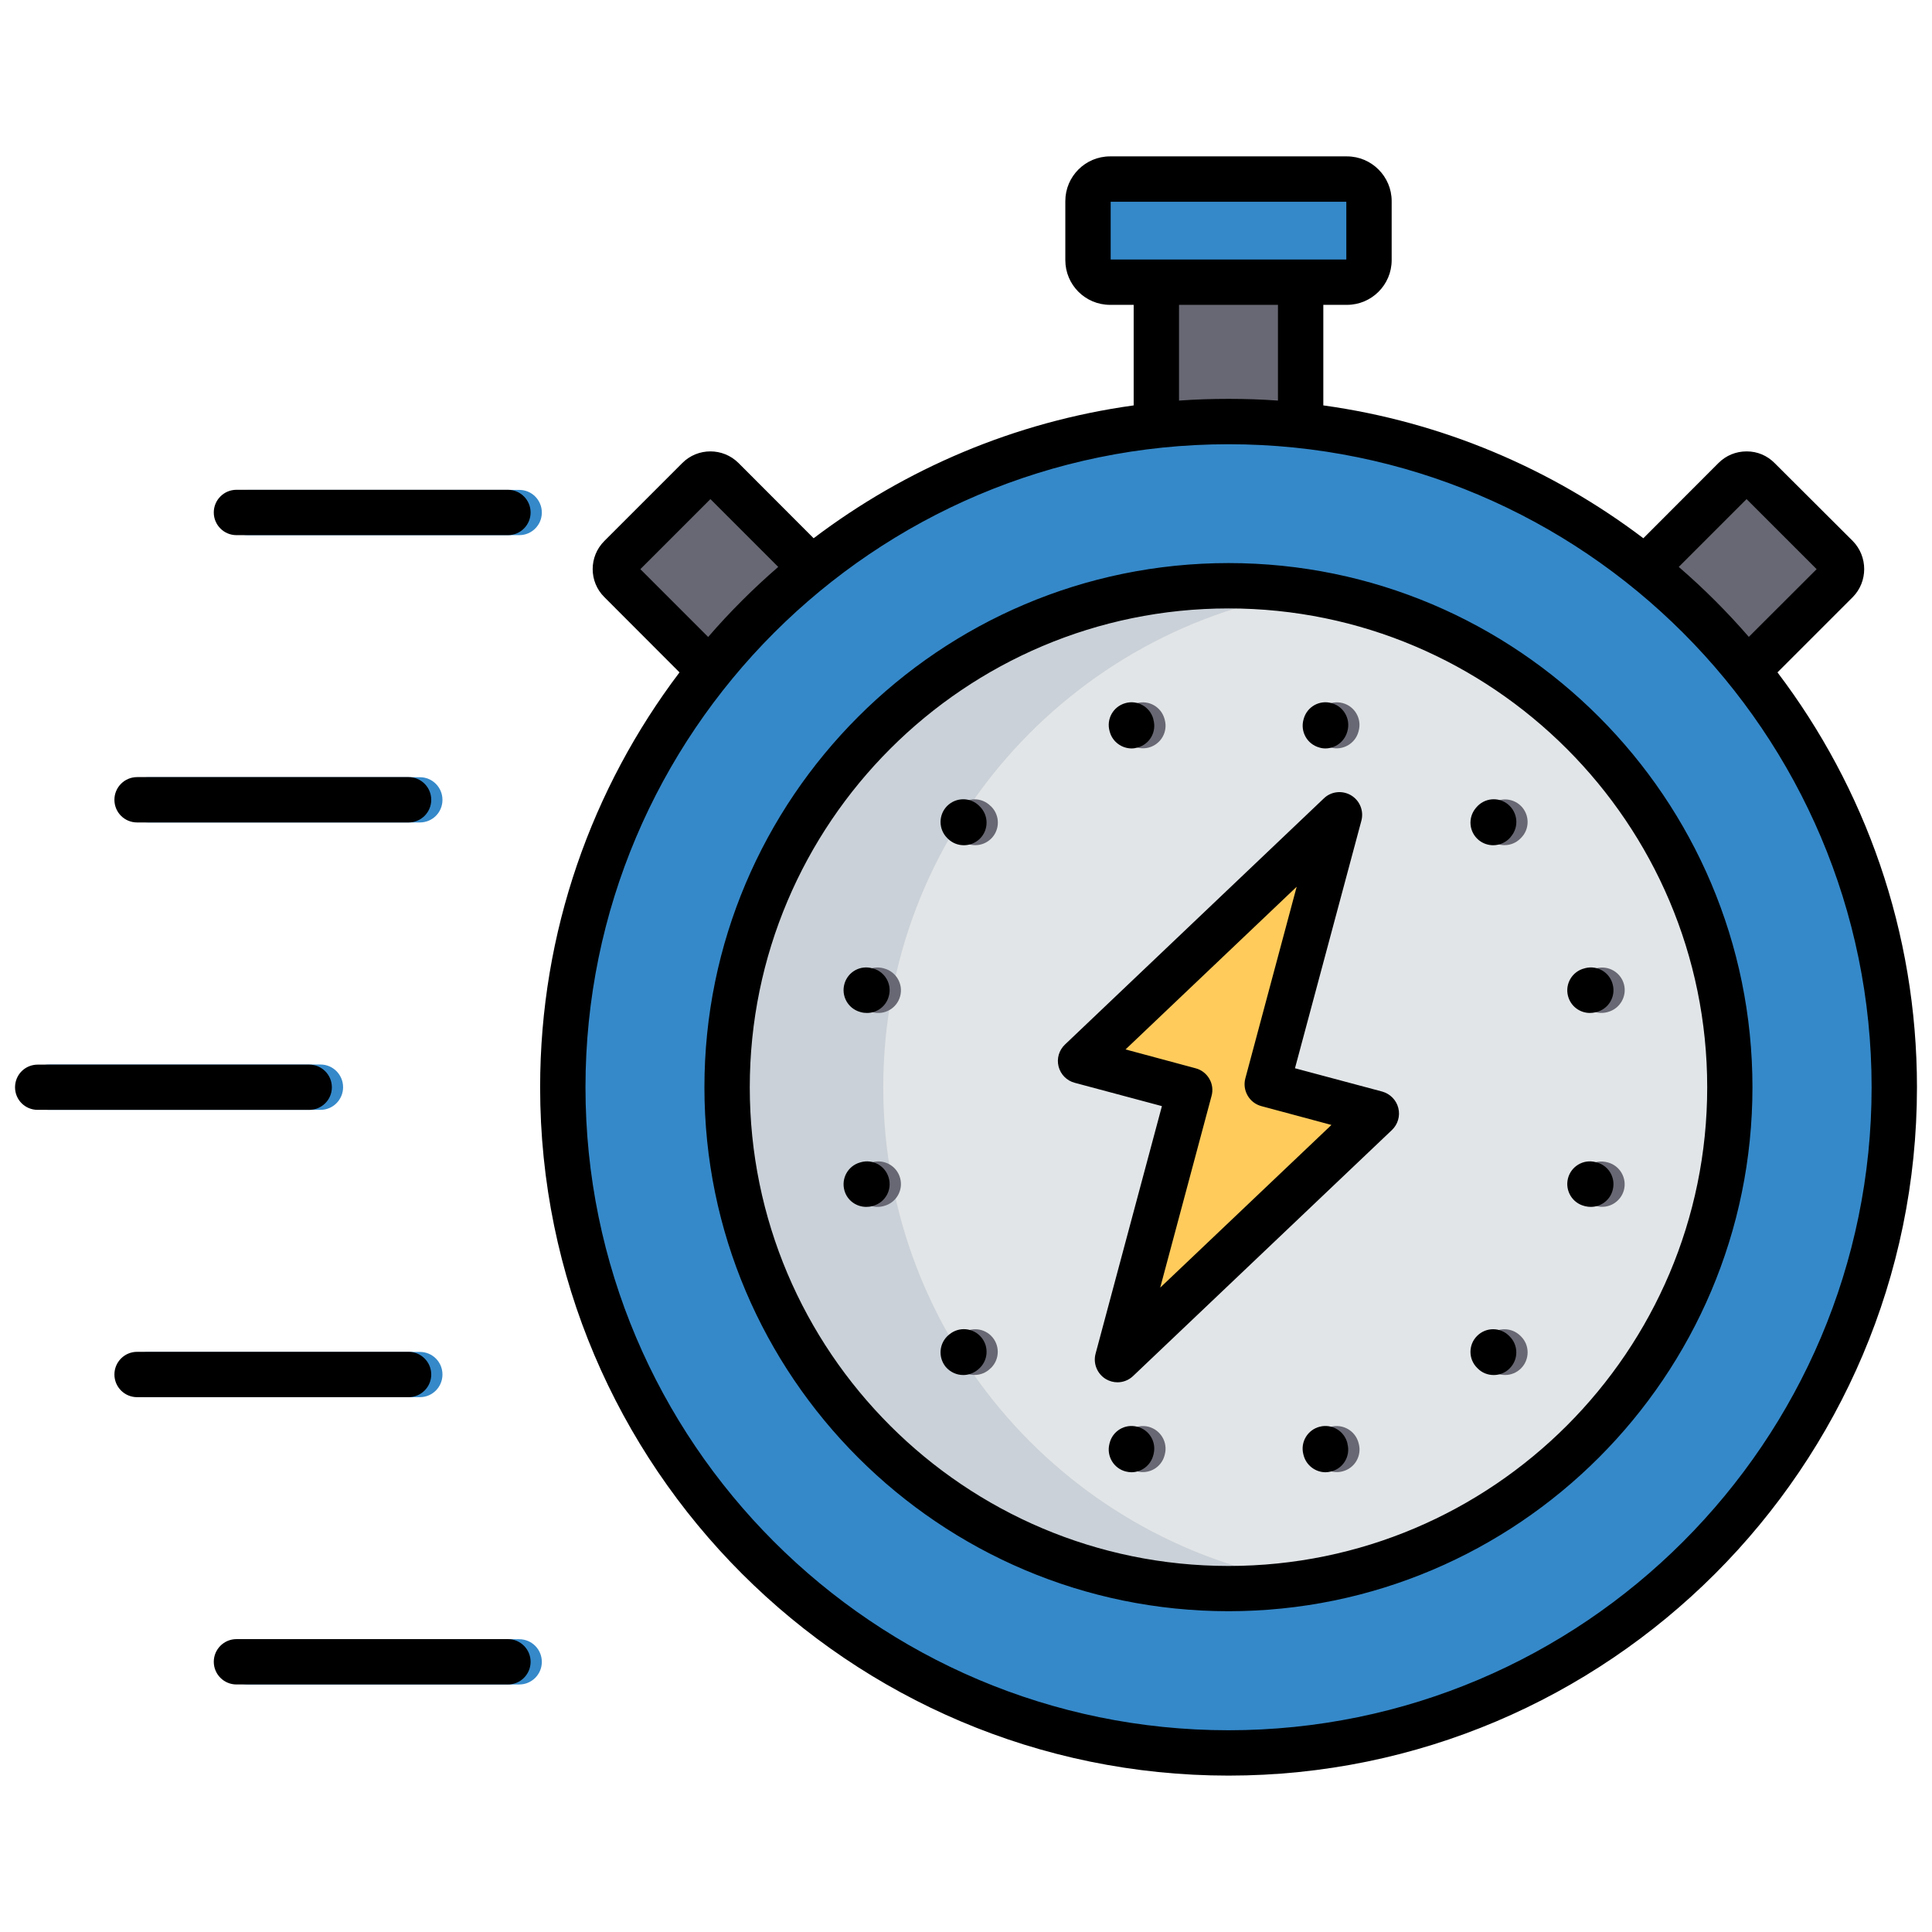 <svg id="Layer_1" viewBox="0 0 512 512" xmlns="http://www.w3.org/2000/svg" data-name="Layer 1"><path d="m309.447 66.674h38.24v57.175h-38.24z" fill="#676873"/><g fill-rule="evenodd"><path d="m207.825 188.082 20.693-20.721c1.757-1.729 1.757-4.592 0-6.321l-34.101-34.101c-1.729-1.757-4.592-1.757-6.321 0l-20.721 20.693c-1.729 1.757-1.729 4.62 0 6.35l34.101 34.101c1.729 1.729 4.592 1.758 6.35 0z" fill="#676873"/><path d="m428.587 167.361 20.721 20.721c1.729 1.729 4.592 1.729 6.35 0l34.072-34.101c1.758-1.729 1.758-4.592 0-6.35l-20.693-20.693c-1.757-1.757-4.592-1.757-6.35 0l-34.101 34.101c-1.729 1.729-1.729 4.592 0 6.321z" fill="#676873"/><path d="m504.981 288.116c0 97.427-78.973 176.428-176.428 176.428s-176.428-79.001-176.428-176.428 79.001-176.428 176.428-176.428 176.428 79.001 176.428 176.428z" fill="#3589c9"/><path d="m461.441 288.116c0 73.389-59.499 132.888-132.888 132.888s-132.86-59.499-132.86-132.888 59.471-132.888 132.86-132.888 132.888 59.499 132.888 132.888z" fill="#cad1d8"/><path d="m461.441 288.116c0 66.869-49.38 122.202-113.669 131.499-64.29-9.298-113.698-64.63-113.698-131.499s49.408-122.173 113.698-131.499c64.29 9.326 113.669 64.63 113.669 131.499z" fill="#e2e5e7"/></g><path d="m402.934 222.211c-2.324 2.353-6.123 2.353-8.476.029-2.324-2.324-2.353-6.123 0-8.476l.142-.142c2.324-2.353 6.123-2.353 8.476-.028 2.324 2.324 2.353 6.123.028 8.447zm-54.482 163.276c-.879-3.203 1.021-6.491 4.195-7.37 3.203-.851 6.491 1.02 7.37 4.223l.057.227c.879 3.203-1.021 6.491-4.224 7.342-3.175.879-6.491-1.021-7.342-4.195l-.057-.227zm-117.241-77.499c3.203-.851 6.491 1.049 7.342 4.252s-1.049 6.491-4.252 7.342l-.198.057c-3.203.85-6.491-1.049-7.342-4.252-.85-3.203 1.049-6.463 4.252-7.342zm22.989 46.034c2.324-2.324 6.094-2.353 8.447-.028 2.353 2.353 2.353 6.123.029 8.476l-.17.142c-2.324 2.353-6.094 2.353-8.447.028s-2.353-6.123-.028-8.447l.17-.17zm42.917 28.347c.85-3.203 4.138-5.103 7.313-4.252 3.203.879 5.103 4.138 4.252 7.342l-.057.227c-.85 3.203-4.138 5.102-7.342 4.224-3.203-.85-5.102-4.139-4.252-7.313l.085-.227zm97.342-19.899c-2.353-2.353-2.324-6.123 0-8.476 2.353-2.324 6.151-2.296 8.476.028l.17.17c2.324 2.324 2.296 6.123-.028 8.447-2.353 2.353-6.151 2.324-8.476-.028l-.142-.142zm28.318-42.917c-3.175-.879-5.046-4.138-4.195-7.342.879-3.175 4.167-5.046 7.342-4.195l.227.057c3.175.879 5.046 4.167 4.195 7.342-.879 3.175-4.167 5.074-7.342 4.195zm-62.759-125.688c-.85 3.203-4.138 5.103-7.342 4.252-3.203-.85-5.103-4.138-4.224-7.342l.057-.227c.85-3.175 4.139-5.074 7.313-4.224 3.203.85 5.102 4.138 4.252 7.313l-.057.227zm-51.335-3.061c.851 3.203-1.077 6.463-4.28 7.313-3.175.822-6.463-1.077-7.285-4.28l-.085-.198c-.822-3.203 1.077-6.491 4.281-7.313 3.203-.85 6.463 1.049 7.313 4.252l.057.227zm-46.006 22.932c2.353 2.353 2.353 6.151 0 8.504-2.353 2.324-6.151 2.324-8.476 0l-.17-.17c-2.353-2.353-2.353-6.151 0-8.476 2.353-2.353 6.151-2.353 8.476 0zm-28.375 42.917c3.203.85 5.103 4.138 4.252 7.342-.85 3.203-4.138 5.103-7.342 4.252l-.198-.057c-3.203-.85-5.102-4.138-4.252-7.342.85-3.203 4.139-5.102 7.342-4.252zm191.594 11.594c-3.203.822-6.491-1.077-7.313-4.28-.851-3.203 1.049-6.463 4.252-7.313l.227-.057c3.203-.822 6.463 1.077 7.313 4.281.822 3.175-1.077 6.463-4.28 7.313l-.198.057z" fill="#676873"/><path d="m297.173 74.781h62.787c3.203 0 5.839-2.636 5.839-5.839v-15.647c0-3.203-2.636-5.839-5.839-5.839h-62.787c-3.231 0-5.839 2.636-5.839 5.839v15.647c0 3.203 2.608 5.839 5.839 5.839z" fill="#3589c9" fill-rule="evenodd"/><path d="m357.977 215.947-19.134 71.376 28.913 7.767-68.599 65.225 19.135-71.405-28.914-7.767z" fill="#ffcb5b" fill-rule="evenodd"/><path d="m111.277 358.274c3.316 0 5.981 2.665 5.981 5.981s-2.665 6.01-5.981 6.01h-71.943c-3.317 0-6.01-2.693-6.01-6.01s2.693-5.981 6.01-5.981zm26.334-228.444c3.317 0 5.981 2.693 5.981 6.01 0 3.288-2.665 5.981-5.981 5.981h-71.943c-3.316 0-6.009-2.693-6.009-5.981 0-3.316 2.693-6.01 6.009-6.01zm-26.334 76.139c3.316 0 5.981 2.693 5.981 6.01s-2.665 5.981-5.981 5.981h-71.943c-3.317 0-6.01-2.665-6.01-5.981s2.693-6.01 6.01-6.01zm-26.334 76.139c3.288 0 5.981 2.693 5.981 6.009s-2.693 6.01-5.981 6.01h-71.943c-3.316 0-6.009-2.693-6.009-6.01s2.693-6.009 6.009-6.009zm52.668 152.305c3.317 0 5.981 2.693 5.981 6.01 0 3.288-2.665 5.981-5.981 5.981h-71.943c-3.316 0-6.009-2.693-6.009-5.981 0-3.317 2.693-6.01 6.009-6.01z" fill="#3589c9"/><path d="m259.501 213.565c-2.353-2.353-6.151-2.324-8.504.028-2.324 2.353-2.324 6.151.029 8.504l.17.17c1.191 1.162 2.693 1.729 4.252 1.729 1.531 0 3.09-.595 4.252-1.757 2.353-2.353 2.324-6.151-.028-8.504l-.17-.17zm41.839 164.523c-3.232-.822-6.491 1.134-7.285 4.365l-.057.227c-.794 3.231 1.162 6.491 4.365 7.285.51.114.992.198 1.474.198 2.693 0 5.131-1.843 5.811-4.564l.057-.227c.822-3.231-1.134-6.491-4.365-7.285zm-49.748-24.463-.17.142c-2.551 2.126-2.891 5.896-.794 8.476 1.219 1.417 2.92 2.154 4.649 2.154 1.332 0 2.693-.454 3.827-1.389l.17-.142c2.551-2.098 2.92-5.896.794-8.447s-5.896-2.92-8.476-.794zm42.52-159.647c.737 2.636 3.175 4.365 5.783 4.365.539 0 1.077-.085 1.644-.255 3.203-.907 5.046-4.224 4.11-7.427l-.028-.198c-.936-3.203-4.252-5.046-7.427-4.11-3.203.907-5.046 4.224-4.139 7.427zm58.734 104.145-18.567-4.989c-3.203-.85-5.102-4.167-4.252-7.342l13.606-50.797-45.354 43.115 18.539 4.989c1.559.397 2.863 1.417 3.657 2.778.822 1.389 1.021 3.033.595 4.564l-13.606 50.797 45.383-43.115zm17.717-4.507c.539 2.126-.113 4.337-1.672 5.839l-68.598 65.197c-1.162 1.105-2.636 1.672-4.139 1.672-1.077 0-2.126-.283-3.09-.85-2.296-1.389-3.43-4.139-2.721-6.747l17.575-65.594-23.103-6.179c-2.098-.539-3.742-2.211-4.28-4.309-.539-2.126.113-4.337 1.701-5.839l68.599-65.225c1.927-1.871 4.875-2.183 7.2-.822 2.324 1.389 3.43 4.11 2.75 6.718l-17.603 65.622 23.131 6.18c2.098.595 3.713 2.239 4.252 4.337zm50.769-25.172c.482 0 .992-.057 1.474-.17l.227-.057c3.232-.794 5.188-4.053 4.365-7.285-.794-3.231-4.053-5.188-7.285-4.365l-.198.057c-3.232.794-5.188 4.054-4.394 7.257.68 2.75 3.118 4.564 5.811 4.564zm-64.261 114.01c-.822-3.231-4.082-5.188-7.313-4.365-3.203.794-5.188 4.054-4.365 7.285l.057.227c.68 2.721 3.146 4.564 5.839 4.564.454 0 .964-.085 1.446-.198 3.231-.794 5.187-4.053 4.365-7.285l-.028-.227zm42.605-169.257c-2.551-2.126-6.321-1.757-8.447.794l-.142.17c-2.126 2.551-1.786 6.321.765 8.447 1.134.935 2.494 1.389 3.855 1.389 1.701 0 3.43-.737 4.621-2.154l.113-.17c2.154-2.551 1.786-6.35-.765-8.476zm-50.088-15.109c.539.17 1.077.255 1.644.255 2.608 0 5.017-1.729 5.783-4.365l.057-.198c.907-3.203-.935-6.52-4.138-7.427-3.203-.936-6.52.907-7.427 4.11l-.057.198c-.907 3.203.936 6.52 4.139 7.427zm50.343 155.934c-2.324-2.353-6.123-2.353-8.476 0-2.353 2.324-2.353 6.151 0 8.476l.142.142c1.162 1.191 2.693 1.758 4.252 1.758 1.531 0 3.061-.567 4.224-1.758 2.353-2.324 2.353-6.151 0-8.476zm-363.602-136.063h71.943c3.317 0 6.01-2.665 6.01-6.009 0-3.317-2.693-6.01-6.01-6.01h-71.943c-3.316 0-6.009 2.693-6.009 6.01 0 3.345 2.693 6.009 6.009 6.009zm98.277-88.157h-71.943c-3.317 0-6.01 2.693-6.01 6.01s2.693 6.01 6.01 6.01h71.943c3.316 0 6.009-2.693 6.009-6.01s-2.693-6.01-6.009-6.01zm96.803 126.851-.198-.029c-3.203-.935-6.52.907-7.427 4.11s.935 6.52 4.11 7.427l.198.057c.567.17 1.134.227 1.672.227 2.608 0 5.017-1.701 5.754-4.365.936-3.175-.907-6.491-4.11-7.427zm-143.461 31.493c0-3.345-2.693-6.01-6.009-6.01h-71.944c-3.345 0-6.01 2.665-6.01 6.01 0 3.316 2.665 5.981 6.01 5.981h71.944c3.316 0 6.009-2.665 6.009-5.981zm335.083 19.871-.227-.057c-3.232-.822-6.491 1.162-7.285 4.365-.794 3.231 1.162 6.491 4.394 7.285l.198.057c.51.113.992.17 1.474.17 2.693 0 5.159-1.814 5.811-4.535.822-3.231-1.134-6.491-4.365-7.285zm-308.75 56.239c0-3.316-2.693-6.01-6.01-6.01h-71.942c-3.316 0-6.009 2.693-6.009 6.01s2.693 6.01 6.009 6.01h71.943c3.317 0 6.01-2.693 6.01-6.01zm338.145-76.11c0-69.988-56.92-126.907-126.85-126.907s-126.879 56.92-126.879 126.907 56.92 126.85 126.879 126.85 126.85-56.92 126.85-126.85zm11.991 0c0 76.564-62.277 138.841-138.841 138.841s-138.898-62.277-138.898-138.841 62.306-138.926 138.898-138.926 138.841 62.334 138.841 138.926zm-236.324 19.871-.198.057c-3.175.907-5.017 4.224-4.11 7.427.737 2.636 3.146 4.337 5.783 4.337.539 0 1.105-.057 1.644-.227l.198-.057c3.203-.907 5.046-4.224 4.11-7.427-.907-3.175-4.224-5.046-7.427-4.11zm267.902-19.871c0-93.969-76.45-170.419-170.419-170.419s-170.419 76.45-170.419 170.419 76.45 170.39 170.419 170.39 170.419-76.45 170.419-170.39zm-308.324-119.34c5.726-6.633 11.962-12.841 18.567-18.567l-17.972-17.972-18.567 18.567zm124.781-88.016v25.37c4.337-.312 8.702-.454 13.124-.454 4.394 0 8.759.142 13.096.454v-25.37zm44.334-12.019v-15.307h-62.447v15.307zm88.101 81.468c6.633 5.726 12.841 11.934 18.567 18.539l17.972-17.943-18.567-18.567-17.972 17.972zm63.127 137.906c0 100.573-81.865 182.409-182.438 182.409s-182.438-81.836-182.438-182.409c0-41.272 13.776-79.342 36.936-109.956l-19.928-19.956c-4.11-4.082-4.11-10.743 0-14.854l20.693-20.693c4.082-4.082 10.743-4.082 14.854 0l19.927 19.956c24.293-18.397 53.263-30.841 84.812-35.206v-26.646h-6.264c-6.548 0-11.849-5.301-11.849-11.849v-15.647c0-6.52 5.301-11.849 11.849-11.849h62.787c6.52 0 11.849 5.329 11.849 11.849v15.647c0 6.548-5.329 11.849-11.849 11.849h-6.265v26.646c31.55 4.365 60.52 16.809 84.813 35.206l19.927-19.956c1.984-1.984 4.62-3.061 7.427-3.061h.057c2.806 0 5.414 1.105 7.398 3.118l20.693 20.636c4.025 4.11 4.025 10.743.028 14.825l-19.984 19.984c23.187 30.586 36.964 68.684 36.964 109.956zm-367.398 152.249c0 3.316-2.693 6.01-6.009 6.01h-71.944c-3.317 0-6.01-2.693-6.01-6.01s2.693-6.01 6.01-6.01h71.943c3.316 0 6.009 2.693 6.009 6.01z"/></svg>